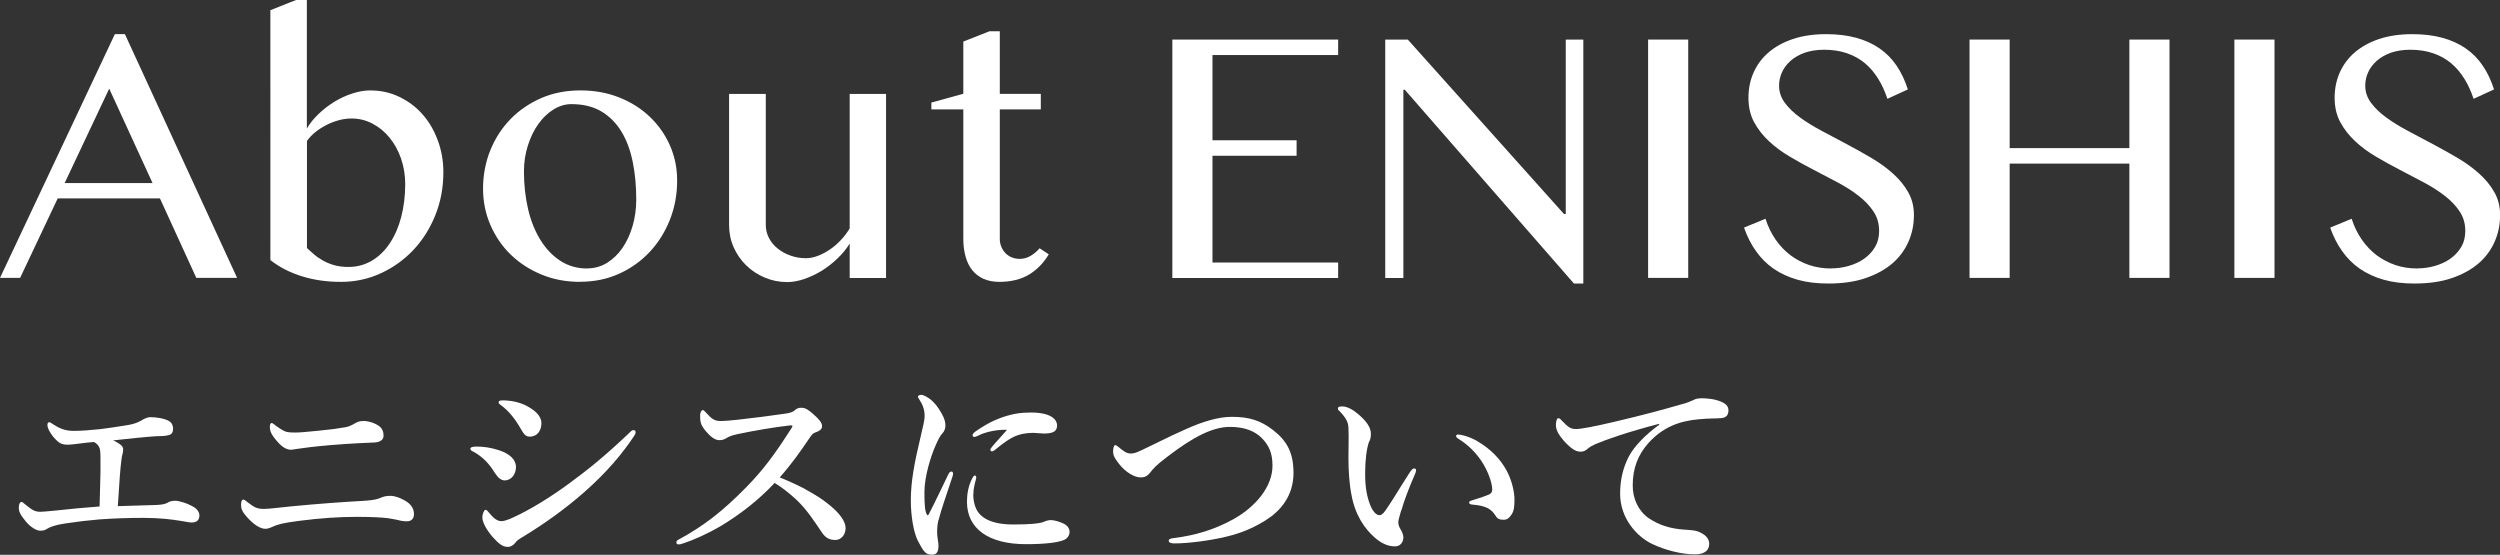 <?xml version="1.0" encoding="UTF-8"?>
<svg id="_レイヤー_2" data-name="レイヤー 2" xmlns="http://www.w3.org/2000/svg" viewBox="0 0 226.17 50.19">
  <rect x="0" y="0" width="226.17" height="50.19" fill="#333333" stroke="none"/>
  <defs>
    <style>
      .cls-1 {
        fill: #fff;
      }
    </style>
  </defs>
  <g id="_文字1" data-name="文字1">
    <g>
      <g>
        <path class="cls-1" d="m11.3,3.09l10.15,22.05h-3.69l-3.29-7.19H5.22l-3.4,7.19H0L10.39,3.09h.91Zm-5.45,13.47h7.95l-3.92-8.54-4.03,8.54Z"/>
        <path class="cls-1" d="m24.44.93l2.34-.93h.98v11.63c.27-.47.63-.91,1.07-1.33.44-.42.92-.79,1.43-1.1.51-.31,1.05-.56,1.61-.74.56-.18,1.09-.28,1.6-.28.96,0,1.85.19,2.67.59.81.39,1.51.92,2.1,1.59.59.67,1.04,1.46,1.37,2.35.33.89.5,1.85.5,2.87,0,1.38-.24,2.67-.72,3.87-.48,1.2-1.14,2.25-1.98,3.15-.84.89-1.82,1.6-2.95,2.12-1.13.52-2.33.78-3.61.78s-2.4-.16-3.49-.49c-1.09-.33-2.06-.82-2.9-1.48V.93Zm3.32,21.5c.21.19.43.4.67.6.24.21.52.39.82.56.3.17.64.3,1.02.41.37.1.79.15,1.26.15.77,0,1.47-.19,2.1-.56.63-.37,1.17-.89,1.62-1.56.45-.67.8-1.46,1.04-2.37.24-.92.37-1.92.37-3,0-.82-.13-1.6-.38-2.32-.25-.72-.6-1.35-1.04-1.89-.44-.54-.96-.96-1.55-1.27-.59-.31-1.22-.46-1.89-.46-.38,0-.77.05-1.16.16-.4.11-.77.25-1.13.44-.36.18-.69.4-.99.64-.3.24-.55.51-.75.79v9.68Z"/>
        <path class="cls-1" d="m52.5,25.5c-1.28,0-2.46-.22-3.53-.67-1.07-.44-2-1.05-2.78-1.81-.78-.76-1.39-1.66-1.83-2.68-.44-1.02-.66-2.12-.66-3.29s.22-2.38.66-3.46c.44-1.08,1.05-2.02,1.83-2.82.78-.8,1.71-1.43,2.78-1.9,1.07-.46,2.25-.69,3.53-.69s2.44.21,3.5.63c1.07.42,1.99,1,2.77,1.74.78.74,1.39,1.6,1.83,2.59.44.99.66,2.06.66,3.2,0,1.26-.22,2.44-.66,3.55-.44,1.11-1.05,2.08-1.83,2.91-.78.83-1.71,1.49-2.77,1.97-1.07.48-2.24.72-3.5.72Zm.63-1.22c.65,0,1.25-.17,1.79-.5.54-.34,1.01-.79,1.4-1.36.39-.57.69-1.23.91-1.98.22-.75.33-1.54.33-2.37,0-1.2-.1-2.33-.31-3.38-.21-1.05-.54-1.97-1.01-2.75-.47-.78-1.07-1.4-1.82-1.85-.75-.45-1.66-.67-2.73-.67-.55,0-1.09.16-1.61.48s-.98.76-1.37,1.31c-.4.55-.71,1.2-.95,1.94-.24.74-.36,1.53-.36,2.37,0,1.21.13,2.35.38,3.42.25,1.06.63,1.99,1.12,2.78.49.79,1.09,1.42,1.8,1.88.71.46,1.52.69,2.43.69Z"/>
        <path class="cls-1" d="m69.28,8.49v11.86c0,.41.09.8.28,1.17.19.37.45.69.79.96.34.27.72.49,1.16.64.44.16.91.24,1.42.24.33,0,.67-.07,1.05-.21.37-.14.74-.33,1.1-.58.36-.24.69-.53,1-.86.31-.33.57-.68.79-1.05v-12.16h3.29v16.65h-3.29v-3.12c-.29.48-.66.93-1.1,1.35-.44.42-.91.79-1.42,1.11-.51.31-1.04.56-1.58.75-.54.18-1.06.28-1.54.28-.73,0-1.41-.14-2.05-.41-.64-.27-1.2-.64-1.68-1.11-.48-.47-.85-1.01-1.13-1.64-.28-.63-.41-1.3-.41-2v-11.86h3.32Z"/>
        <path class="cls-1" d="m89.51,2.83h.94v5.66h3.71v1.41h-3.71v11.73c0,.25.05.48.14.7.09.22.22.41.37.57.16.16.34.29.56.38.22.09.46.14.72.14.37,0,.7-.09,1.01-.28.3-.18.57-.41.8-.68l.83.55c-.46.77-1.05,1.38-1.77,1.82-.73.44-1.63.67-2.7.67-.55,0-1.04-.1-1.45-.28-.41-.19-.75-.46-1.02-.8-.27-.34-.46-.75-.59-1.22s-.2-.99-.2-1.57v-11.73h-2.89v-.62l2.89-.8V3.76l2.36-.93Z"/>
        <path class="cls-1" d="m121.06,3.58v1.4h-11.37v7.71h7.61v1.4h-7.61v9.66h11.37v1.4h-15V3.58h15Z"/>
        <path class="cls-1" d="m125.33,3.58h2.03l14.13,15.78h.16V3.58h1.59v22.07h-.85l-15.3-17.53h-.13v17.03h-1.64V3.58Z"/>
        <path class="cls-1" d="m149.1,3.58h3.63v21.56h-3.63V3.58Z"/>
        <path class="cls-1" d="m165.66,24.28c.53,0,1.06-.07,1.58-.22.52-.15.99-.36,1.4-.65.41-.29.74-.64.99-1.06.25-.42.37-.9.37-1.46,0-.66-.17-1.25-.51-1.76-.34-.51-.79-.99-1.34-1.41-.55-.43-1.18-.83-1.89-1.21-.71-.38-1.43-.76-2.17-1.14-.74-.38-1.46-.78-2.17-1.2-.71-.42-1.34-.88-1.89-1.4-.55-.51-1-1.09-1.34-1.72-.34-.63-.51-1.36-.51-2.19s.15-1.59.46-2.29c.31-.7.76-1.31,1.36-1.83.6-.51,1.33-.92,2.2-1.21.87-.29,1.87-.44,3-.44,1.02,0,1.93.11,2.73.33.8.22,1.51.54,2.11.96.61.42,1.12.94,1.54,1.56.42.62.76,1.33,1.02,2.15l-1.85.85c-.22-.66-.49-1.27-.83-1.81-.34-.55-.74-1.02-1.2-1.41-.47-.39-1.01-.69-1.62-.9-.61-.21-1.3-.32-2.07-.32-.68,0-1.28.1-1.79.28-.51.19-.94.44-1.28.75-.34.31-.6.66-.76,1.04-.17.38-.25.78-.25,1.18,0,.56.17,1.08.52,1.55.35.47.81.92,1.38,1.33.57.42,1.23.82,1.96,1.21.73.39,1.48.79,2.24,1.19.76.4,1.5.82,2.24,1.25.73.43,1.39.91,1.96,1.42.58.52,1.04,1.08,1.38,1.69.35.61.52,1.3.52,2.06,0,.86-.16,1.66-.49,2.41s-.81,1.41-1.46,1.97c-.65.56-1.46,1-2.42,1.33-.96.33-2.09.49-3.37.49-1.04,0-1.97-.11-2.78-.34-.81-.23-1.53-.56-2.16-.99-.62-.43-1.16-.96-1.6-1.59-.45-.62-.81-1.34-1.09-2.14l1.94-.8c.23.71.53,1.33.92,1.89.38.55.83,1.02,1.34,1.41.51.38,1.08.68,1.7.89.62.21,1.29.31,1.99.31Z"/>
        <path class="cls-1" d="m181.81,14.8v10.34h-3.63V3.58h3.63v9.82h10.83V3.58h3.63v21.56h-3.63v-10.34h-10.83Z"/>
        <path class="cls-1" d="m202.14,3.58h3.63v21.56h-3.63V3.58Z"/>
        <path class="cls-1" d="m218.69,24.28c.53,0,1.06-.07,1.58-.22.52-.15.99-.36,1.4-.65.41-.29.74-.64.99-1.06.25-.42.37-.9.37-1.46,0-.66-.17-1.25-.51-1.76-.34-.51-.79-.99-1.34-1.41-.55-.43-1.18-.83-1.89-1.21-.71-.38-1.43-.76-2.17-1.14-.74-.38-1.46-.78-2.17-1.2-.71-.42-1.34-.88-1.89-1.4-.55-.51-1-1.09-1.34-1.72-.34-.63-.51-1.36-.51-2.19s.15-1.59.46-2.29c.31-.7.76-1.31,1.36-1.83.6-.51,1.33-.92,2.2-1.21.87-.29,1.87-.44,3-.44,1.02,0,1.93.11,2.73.33.8.22,1.51.54,2.11.96.61.42,1.12.94,1.54,1.56.42.62.76,1.33,1.02,2.15l-1.85.85c-.22-.66-.49-1.27-.83-1.81-.34-.55-.74-1.02-1.2-1.41-.47-.39-1.01-.69-1.62-.9-.61-.21-1.3-.32-2.07-.32-.68,0-1.28.1-1.79.28-.51.19-.94.44-1.28.75-.34.31-.6.66-.76,1.04-.17.38-.25.78-.25,1.18,0,.56.17,1.08.52,1.55.35.47.81.92,1.38,1.33.57.42,1.23.82,1.96,1.21.73.39,1.48.79,2.24,1.19.76.4,1.5.82,2.24,1.25.73.43,1.39.91,1.96,1.42.58.52,1.04,1.08,1.38,1.69.35.61.52,1.3.52,2.06,0,.86-.16,1.66-.49,2.41s-.81,1.41-1.46,1.97c-.65.56-1.46,1-2.42,1.33-.96.33-2.09.49-3.37.49-1.04,0-1.97-.11-2.78-.34-.81-.23-1.53-.56-2.16-.99-.62-.43-1.16-.96-1.6-1.59-.45-.62-.81-1.34-1.09-2.14l1.94-.8c.23.71.53,1.33.92,1.89.38.55.83,1.02,1.34,1.41.51.38,1.08.68,1.7.89.62.21,1.29.31,1.99.31Z"/>
      </g>
      <g>
        <path class="cls-1" d="m14.65,45.64c.24-.04.46-.12.58-.2.08-.06.36-.14.6-.14.36,0,1.13.22,1.73.59.32.2.48.5.48.73,0,.42-.22.65-.73.65-.18,0-.5-.08-.91-.14-.85-.14-1.94-.28-3.41-.28-1.29,0-2.6.04-4.01.14-.97.08-1.98.2-3.05.36-.95.14-1.45.34-1.69.5-.14.1-.3.16-.6.16-.34,0-.87-.3-1.35-.89-.52-.63-.59-.91-.59-1.21,0-.28.1-.5.24-.5.08,0,.12.04.24.14.71.58.95.75,1.47.75.24,0,.56-.04,1.25-.1,1.49-.16,2.7-.28,4.11-.38.04-1.19.06-2.14.08-3.07v-1.37c0-.5-.04-.81-.12-.93-.08-.16-.2-.32-.46-.46-.18.02-.34.02-.52.04-1.11.14-1.61.2-1.88.2-.38,0-.63-.08-.87-.28-.62-.54-.95-1.21-.95-1.49,0-.18.06-.26.16-.26s.18.06.38.2c.52.34,1.05.58,1.82.58.71,0,1.51-.06,2.44-.16.73-.1,1.53-.2,2.44-.36.77-.12,1.17-.36,1.43-.52.22-.12.46-.2.63-.2.54,0,1.29.1,1.75.38.22.14.32.44.32.63,0,.36-.12.54-.38.61-.36.1-.75.1-1.13.1-1.17.08-2.42.22-3.91.38.14.06.28.14.48.26.38.24.42.4.42.56,0,.24-.04.36-.08.5-.02.08-.06.26-.08.5-.1.67-.18,1.96-.32,4.13,1.01-.04,1.75-.06,2.6-.08.81-.02,1.01-.02,1.43-.08Z"/>
        <path class="cls-1" d="m24,47.84c-.42,0-1.01-.34-1.63-1.03-.44-.5-.56-.73-.56-1.15,0-.26.06-.46.2-.46.12,0,.18.08.42.26.62.48.87.58,1.45.58.54,0,1.49-.14,2.36-.22,2.7-.26,4.72-.4,6.49-.5.73-.04,1.27-.1,1.65-.26.32-.14.5-.2.95-.2.4,0,.87.18,1.29.42.62.34.83.79.83,1.23s-.26.65-.63.65c-.12,0-.28,0-.5-.04-.26-.06-.77-.18-1.21-.24-.67-.08-1.61-.12-2.86-.12-1.47,0-3.19.1-5.18.36-1.55.2-2,.34-2.42.54-.3.14-.5.18-.65.18Zm8.89-9.76c.22,0,.83.08,1.37.44.36.24.44.61.44.91,0,.44-.46.58-.81.6-.67.04-1.9.06-4.01.24-1.41.12-2.5.26-3,.34-.16.02-.44.08-.54.08-.58,0-1.07-.46-1.61-1.19-.22-.3-.32-.58-.32-.87,0-.2.06-.36.16-.36.06,0,.14.04.28.16.12.1.28.22.54.38.46.3.67.32,1.31.32.4,0,.89-.04,2.08-.16,1.05-.1,1.63-.18,2.48-.32.34-.06.63-.22.83-.34.22-.12.38-.22.79-.22Z"/>
        <path class="cls-1" d="m42.55,40.6c0-.14.22-.2.56-.2.6,0,1.25.08,2,.32,1.05.34,1.57.89,1.57,1.53,0,.6-.38,1.21-1.03,1.21-.3,0-.59-.22-.89-.69-.5-.81-1.07-1.43-1.92-1.9-.2-.08-.28-.16-.28-.26Zm3.35,8.87c-.4,0-.75-.24-1.33-.89-.58-.67-.93-1.35-.93-1.75s.18-.71.28-.71c.14,0,.18.12.3.24.3.34.65.79,1.15.79.18,0,.58-.1,1.19-.4,1.31-.61,3.04-1.63,4.86-2.96,1.86-1.37,3.15-2.4,5.42-4.54.2-.2.32-.34.46-.34s.2.08.2.2-.06.22-.14.34c-1.03,1.55-2.38,3.21-4.6,5.16-1.67,1.45-3.45,2.74-5.51,3.99-.34.2-.52.34-.61.48-.18.24-.44.4-.71.4Zm-.79-13.09c0-.08.08-.16.34-.16.71,0,1.47.14,2.12.46.61.32,1.41.83,1.41,1.61,0,.65-.36,1.21-1.05,1.21-.36,0-.52-.18-.83-.73-.52-.91-1.11-1.63-1.79-2.12-.16-.12-.2-.14-.2-.26Z"/>
        <path class="cls-1" d="m72.93,44.31c.75.4,1.37.79,1.9,1.21,1.19.91,1.67,1.69,1.67,2.26,0,.61-.42,1.07-.91,1.07s-.87-.14-1.23-.67c-.69-1.03-1.39-2.1-2.3-2.96-.77-.71-1.31-1.11-1.98-1.53-1.49,1.59-3.15,2.86-4.86,3.89-1.31.77-2.58,1.31-3.39,1.57-.16.06-.3.1-.44.1-.1,0-.2-.04-.2-.18,0-.08.06-.18.14-.22,2.34-1.27,4.01-2.56,6.21-4.8,1.57-1.61,2.58-3,4.03-5.26.08-.12.12-.2.12-.24,0-.06-.06-.08-.26-.06-1.39.16-3.17.46-4.74.79-.52.12-.75.22-.91.32-.18.1-.34.22-.69.22-.38,0-.77-.24-1.33-.93-.38-.48-.42-.77-.42-1.27,0-.38.14-.52.26-.52.06,0,.14.08.28.24.56.61.77.75,1.37.75.24,0,.73-.04,1.51-.12,1.63-.18,2.96-.36,4.36-.56.38-.06.62-.14.79-.3.18-.16.32-.22.58-.22.38,0,.63.18,1.05.54.59.52.83.83.83,1.11,0,.2-.06.4-.65.6-.18.06-.3.22-.48.48-.85,1.25-1.59,2.32-2.7,3.57.93.38,1.73.75,2.4,1.11Z"/>
        <path class="cls-1" d="m84.9,47.05c-.08.32-.12.65-.12,1.11,0,.42.12.93.12,1.13.02.56-.12.89-.56.89-.58,0-.75-.2-1.29-1.23-.4-.77-.65-2.26-.65-3.71,0-1.69.34-3.43.85-5.57.26-1.09.4-1.69.4-2.02,0-.58-.16-1.03-.52-1.57-.04-.06-.08-.1-.08-.2,0-.06.1-.16.28-.16.22,0,.63.22.95.5.3.28.54.54.91,1.19.24.42.34.75.34,1.09,0,.26-.1.54-.28.71-.24.28-.34.5-.61,1.09-.44,1.01-1.01,2.8-1.01,4.25,0,1.19.06,1.73.22,2,.04.08.12.08.16,0,.61-1.17,1.23-2.5,1.79-3.65.08-.18.18-.24.28-.24s.2.12.1.42c-.52,1.57-1.05,3.09-1.27,3.97Zm3.15-2.34c0,.3.02.75.24,1.27.34.79,1.27,1.47,3.39,1.47,1.53,0,2.28-.1,2.58-.18.28-.1.5-.22.81-.22.34,0,.87.18,1.15.32.36.18.54.44.54.75,0,.26-.14.62-.61.77-.44.16-1.41.34-3.33.34-3.37,0-5.34-1.39-5.34-3.83,0-.62.1-1.45.5-2.16.1-.18.14-.22.22-.22s.12.08.12.2c0,.14-.26.75-.26,1.49Zm.54-5.34c-.16.08-.36.16-.42.16-.16,0-.18-.06-.18-.18,0-.08.08-.18.24-.3.58-.42,1.43-.95,2.48-1.31,1.01-.34,1.73-.42,2.56-.42,1.81,0,2.36.63,2.36,1.17s-.36.73-1.21.73c-.26,0-.67-.06-.93-.06-.4,0-.89.06-1.17.14-.58.16-1.07.38-2.32,1.41-.1.08-.16.12-.26.12s-.14-.06-.14-.14c0-.06.02-.12.14-.26.32-.4.75-.83,1.37-1.55-.89-.02-1.82.16-2.52.48Z"/>
        <path class="cls-1" d="m111.42,37.71c1.59,0,2.62.32,3.77,1.21,1.29,1.01,1.83,2.1,1.83,3.87,0,2.08-1.19,3.45-2.52,4.28-1.23.77-2.3,1.17-3.51,1.47-1.47.36-3.51.63-4.78.62-.32,0-.48-.1-.48-.24,0-.12.1-.2.44-.24,1.98-.24,3.69-.77,5.34-1.67,2.14-1.17,3.61-3.02,3.61-4.88,0-1.17-.34-1.86-.97-2.5-.63-.63-1.55-1.01-2.88-1.01-1.61,0-3.41.97-5.69,2.72-1.05.79-1.27,1.09-1.49,1.37-.32.4-.54.48-.91.48-.59,0-1.41-.54-1.9-1.17-.4-.5-.58-.79-.58-1.17,0-.34.08-.58.2-.58.06,0,.14.04.3.18.44.36.71.58,1.11.58.14,0,.38-.04.6-.14.18-.08.52-.22,1.07-.5,1.63-.81,2.72-1.31,3.27-1.55,1.51-.69,2.98-1.13,4.19-1.13Z"/>
        <path class="cls-1" d="m126.76,46.18c-.12.4-.26.91-.26,1.05,0,.16.04.34.14.54.08.14.32.5.32.85,0,.38-.24.81-.75.81-.63,0-1.25-.26-1.9-.85-.83-.75-1.73-1.96-2.06-3.89-.18-.91-.26-2.16-.26-3.25,0-.85.04-1.79,0-2.76-.02-.44-.18-.85-.81-1.49-.1-.1-.14-.1-.14-.22,0-.16.08-.2.42-.2.42,0,.95.3,1.43.71.71.6,1.13,1.19,1.13,1.75,0,.26-.02.52-.18.77-.2.59-.34,1.59-.34,2.86s.18,2.1.44,2.78c.22.58.54.97.87.97.14,0,.32-.14.48-.36.61-.85,1.13-1.77,2.22-3.47.16-.24.3-.4.4-.4s.2.04.2.14-.04.24-.08.32c-.58,1.35-.99,2.4-1.25,3.33Zm6.88-6.27c1.17.67,2.08,1.59,2.66,2.66.5.93.71,1.98.71,2.6s-.02,1.05-.3,1.43c-.2.28-.36.42-.69.42s-.54-.06-.73-.38c-.36-.56-.81-.89-2.08-.99-.24-.02-.3-.08-.3-.2s.18-.16.38-.22c.54-.16,1.07-.34,1.39-.48.32-.14.32-.36.32-.48,0-.52-.34-1.59-.95-2.52-.54-.81-1.21-1.49-2.06-2.02-.14-.1-.26-.16-.26-.28,0-.1.08-.14.18-.14.28,0,1.01.18,1.75.6Z"/>
        <path class="cls-1" d="m150.1,38.34c-2.8.73-4.7,1.39-5.77,1.84-.26.12-.5.24-.75.46-.18.16-.36.22-.58.22-.4.02-.85-.24-1.51-.97-.32-.38-.73-.87-.73-1.43,0-.32.08-.62.2-.62.08,0,.14-.02.32.2.69.71.85.79,1.45.77.3-.02,1.35-.18,3.31-.65,2.54-.59,4.52-1.13,6.03-1.57.5-.12.87-.28,1.09-.38.26-.14.38-.16.75-.18.44,0,1.17.04,1.83.32.34.16.63.36.63.77s-.18.69-.73.71c-.42.04-.85,0-1.96.1-1.84.16-3.29.77-4.54,2.14-.97,1.09-1.43,2.3-1.43,3.85,0,1.19.5,2.3,1.45,2.96.99.67,2.04.95,3.17,1.03.63.04,1.13.06,1.53.28.48.24.77.56.77,1.01,0,.54-.36.95-1.29.95-1.23,0-2.68-.38-3.85-.93-1.35-.63-2.92-2.28-2.92-4.56,0-1.29.28-2.36.77-3.33.5-.97,1.59-2.06,2.76-2.9v-.1Z"/>
      </g>
    </g>
  </g>
</svg>